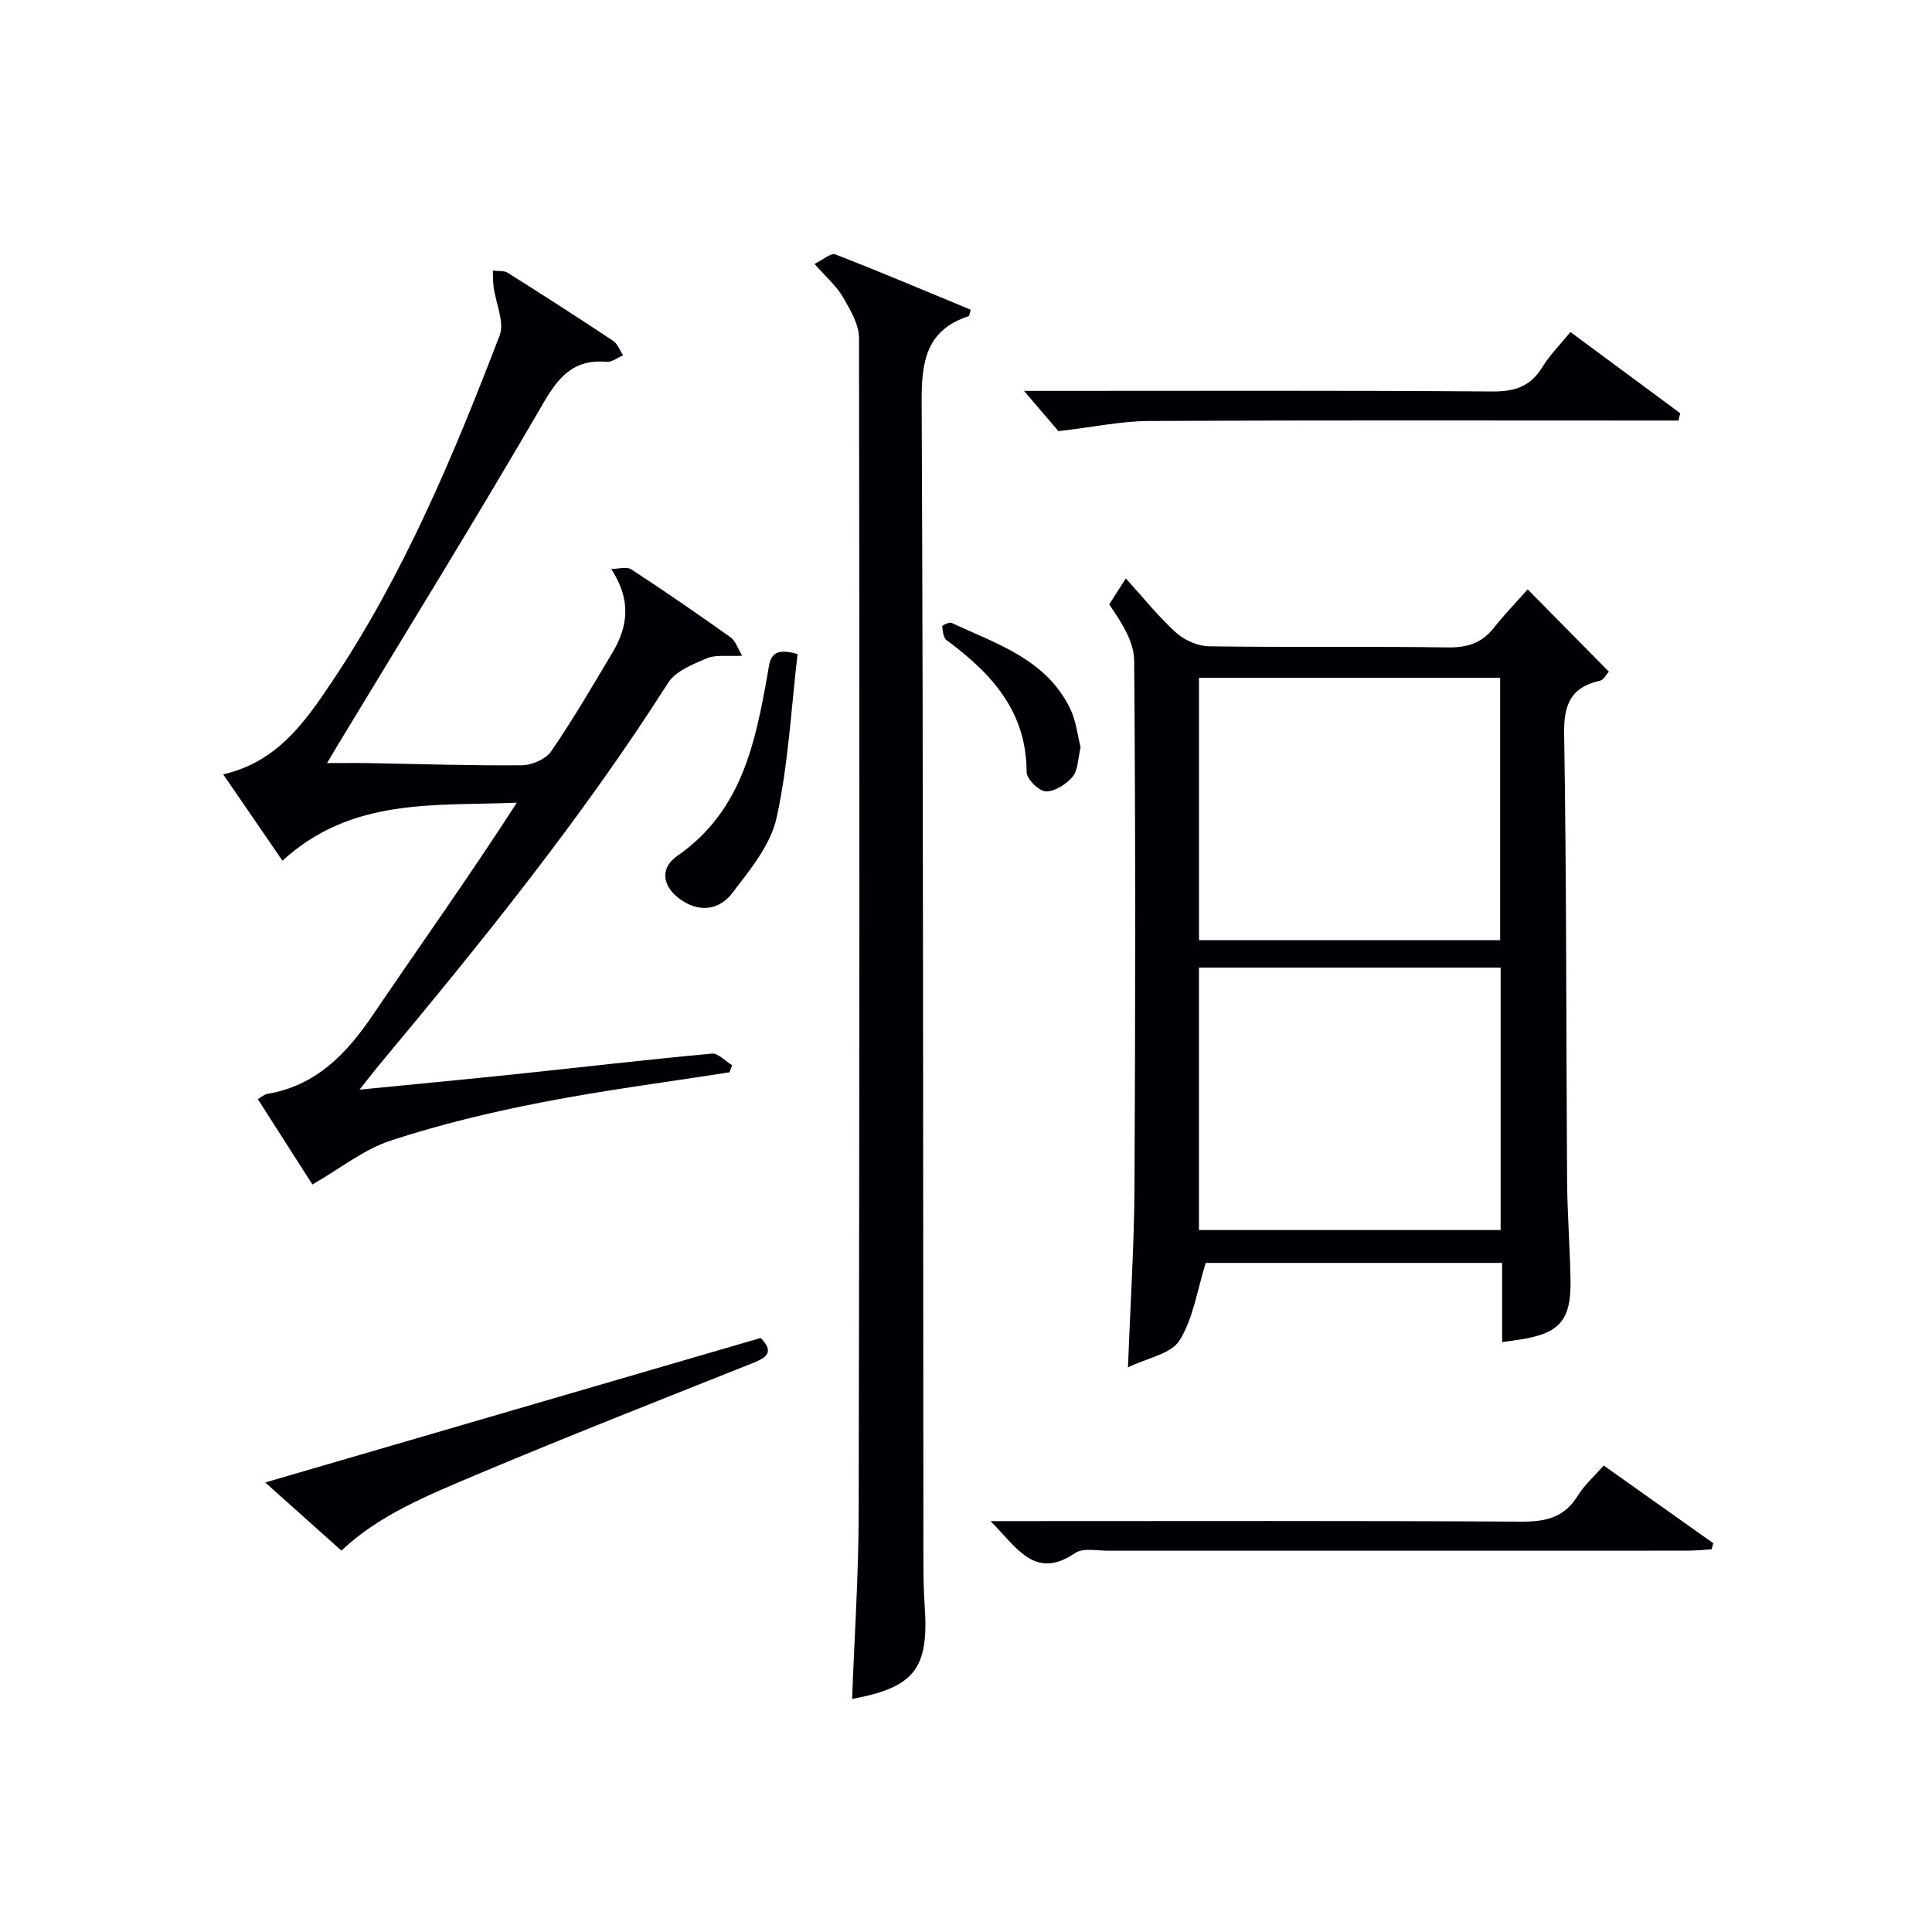 <svg enable-background="new 0 0 400 400" viewBox="0 0 400 400" xmlns="http://www.w3.org/2000/svg"><g fill="#010105"><path d="m311 277.87c0-5.71 0-10.86 0-16.4-20.93 0-41.64 0-61.37 0-1.76 5.6-2.56 11.47-5.42 16.05-1.75 2.8-6.67 3.62-10.68 5.58.5-13.21 1.29-25.27 1.35-37.33.19-36.32.23-72.65-.06-108.97-.03-3.95-2.58-7.89-5.17-11.66.87-1.37 1.74-2.74 3.44-5.39 3.65 4.02 6.74 7.92 10.38 11.21 1.75 1.58 4.52 2.82 6.85 2.85 16.49.24 32.99-.01 49.48.23 4.03.06 7.01-.93 9.5-4.07 2.15-2.73 4.6-5.24 6.99-7.95 5.97 6.05 11.28 11.43 16.81 17.04-.55.59-1.08 1.71-1.83 1.87-6.1 1.36-7.54 4.96-7.43 11.1.51 30.81.4 61.64.61 92.46.05 6.81.59 13.63.71 20.44.15 8.5-2.26 11.18-10.72 12.45-.99.13-1.97.27-3.44.49zm-62.76-83.21h62.35c0-18.36 0-36.37 0-54.33-20.98 0-41.54 0-62.35 0zm-.01 60.01h62.46c0-18.28 0-36.3 0-54.33-21 0-41.69 0-62.46 0z"/><path d="m58.48 178.2c-3.98-5.81-7.99-11.64-12.27-17.88 11.22-2.56 16.97-10.89 22.54-19.2 14.9-22.24 25.15-46.81 34.69-71.65 1.06-2.77-.79-6.65-1.24-10.03-.15-1.13-.11-2.28-.16-3.42 1.04.14 2.28-.04 3.08.46 7.32 4.61 14.6 9.29 21.8 14.07.94.63 1.41 1.99 2.09 3.01-1.13.48-2.31 1.45-3.39 1.35-6.62-.59-9.8 2.84-13.03 8.39-13.85 23.84-28.35 47.3-42.62 70.89-.58.97-1.16 1.94-2.26 3.8 3.43 0 6.17-.04 8.9.01 10.48.18 20.95.54 31.43.44 2.08-.02 4.96-1.26 6.08-2.89 4.51-6.57 8.52-13.48 12.62-20.33 3.21-5.36 4.11-10.79-.19-17.42 1.41 0 3.18-.56 4.17.09 6.96 4.54 13.8 9.27 20.58 14.09.97.69 1.39 2.17 2.36 3.78-3.07.17-5.45-.26-7.31.53-2.91 1.23-6.48 2.65-8.03 5.1-17.84 28-38.65 53.72-59.86 79.15-1.14 1.37-2.23 2.8-4.02 5.06 11.26-1.11 21.54-2.08 31.82-3.15 13.7-1.44 27.39-3.04 41.11-4.31 1.32-.12 2.81 1.56 4.21 2.41-.18.49-.37.97-.55 1.46-12.94 2.03-25.94 3.7-38.79 6.2-10.55 2.05-21.08 4.57-31.28 7.91-5.62 1.84-10.54 5.82-16.28 9.12-3.28-5.13-7.24-11.33-11.3-17.68.82-.47 1.34-.98 1.94-1.08 10.17-1.7 16.46-8.34 21.95-16.45 9.86-14.55 20.09-28.86 29.73-43.84-16.93.71-34.17-1.16-48.52 12.01z"/><path d="m168.64 54.64c1.68-.8 3.37-2.33 4.32-1.96 9.42 3.64 18.72 7.6 28.02 11.45-.24.75-.27 1.27-.45 1.33-8.71 2.88-9.75 9.27-9.71 17.59.35 79.83.29 159.66.36 239.49 0 3.33.04 6.67.27 9.99.89 12.94-2.09 16.81-15.03 19.22.47-12.75 1.33-25.5 1.36-38.25.17-81.16.2-162.32.07-243.49 0-2.86-1.82-5.89-3.34-8.52-1.31-2.26-3.41-4.05-5.87-6.85z"/><path d="m332.03 303.42c7.7 5.46 15.2 10.77 22.69 16.09-.12.42-.23.84-.35 1.26-1.7.1-3.4.28-5.1.28-39.94.01-79.89 0-119.83.01-2.32 0-5.22-.63-6.86.49-8.31 5.64-11.96-1.04-17.5-6.62h5.97c34.62 0 69.23-.1 103.85.11 5.08.03 8.95-.81 11.74-5.34 1.35-2.2 3.38-3.99 5.39-6.28z"/><path d="m70.69 321.04c-5.13-4.58-10.06-8.99-15.78-14.11 34.82-10.15 68.65-20.02 102.58-29.92 2.79 2.83 1.35 4.01-1.56 5.17-19.13 7.63-38.3 15.15-57.27 23.14-10.07 4.25-20.31 8.41-27.97 15.72z"/><path d="m325.14 68.74c7.89 5.84 15.31 11.32 22.73 16.81-.12.51-.24 1.01-.36 1.52-2.05 0-4.09 0-6.14 0-34.49 0-68.97-.09-103.46.09-5.82.03-11.64 1.28-18.77 2.11-1.55-1.82-4.25-4.98-7.13-8.34h4.5c30.82 0 61.64-.11 92.46.12 4.64.03 7.88-1.01 10.34-5.02 1.54-2.51 3.69-4.66 5.83-7.29z"/><path d="m165.13 135.42c-1.35 11.41-1.91 22.89-4.36 33.96-1.25 5.61-5.53 10.77-9.19 15.56-2.43 3.17-6.28 4.13-10.26 1.58-4.06-2.61-5-6.61-1.05-9.35 13.29-9.23 16.12-23.34 18.67-37.72.45-2.59.37-5.75 6.19-4.03z"/><path d="m223.73 154.73c-.58 2.37-.52 4.72-1.65 6.07-1.31 1.56-3.69 3.1-5.55 3.05-1.43-.04-3.98-2.57-3.98-4-.01-12.57-7.29-20.46-16.56-27.3-.68-.5-.81-1.88-.92-2.89-.02-.18 1.48-.92 1.95-.7 9.39 4.4 19.76 7.57 24.66 18 1.15 2.48 1.43 5.37 2.05 7.77z"/></g></svg>